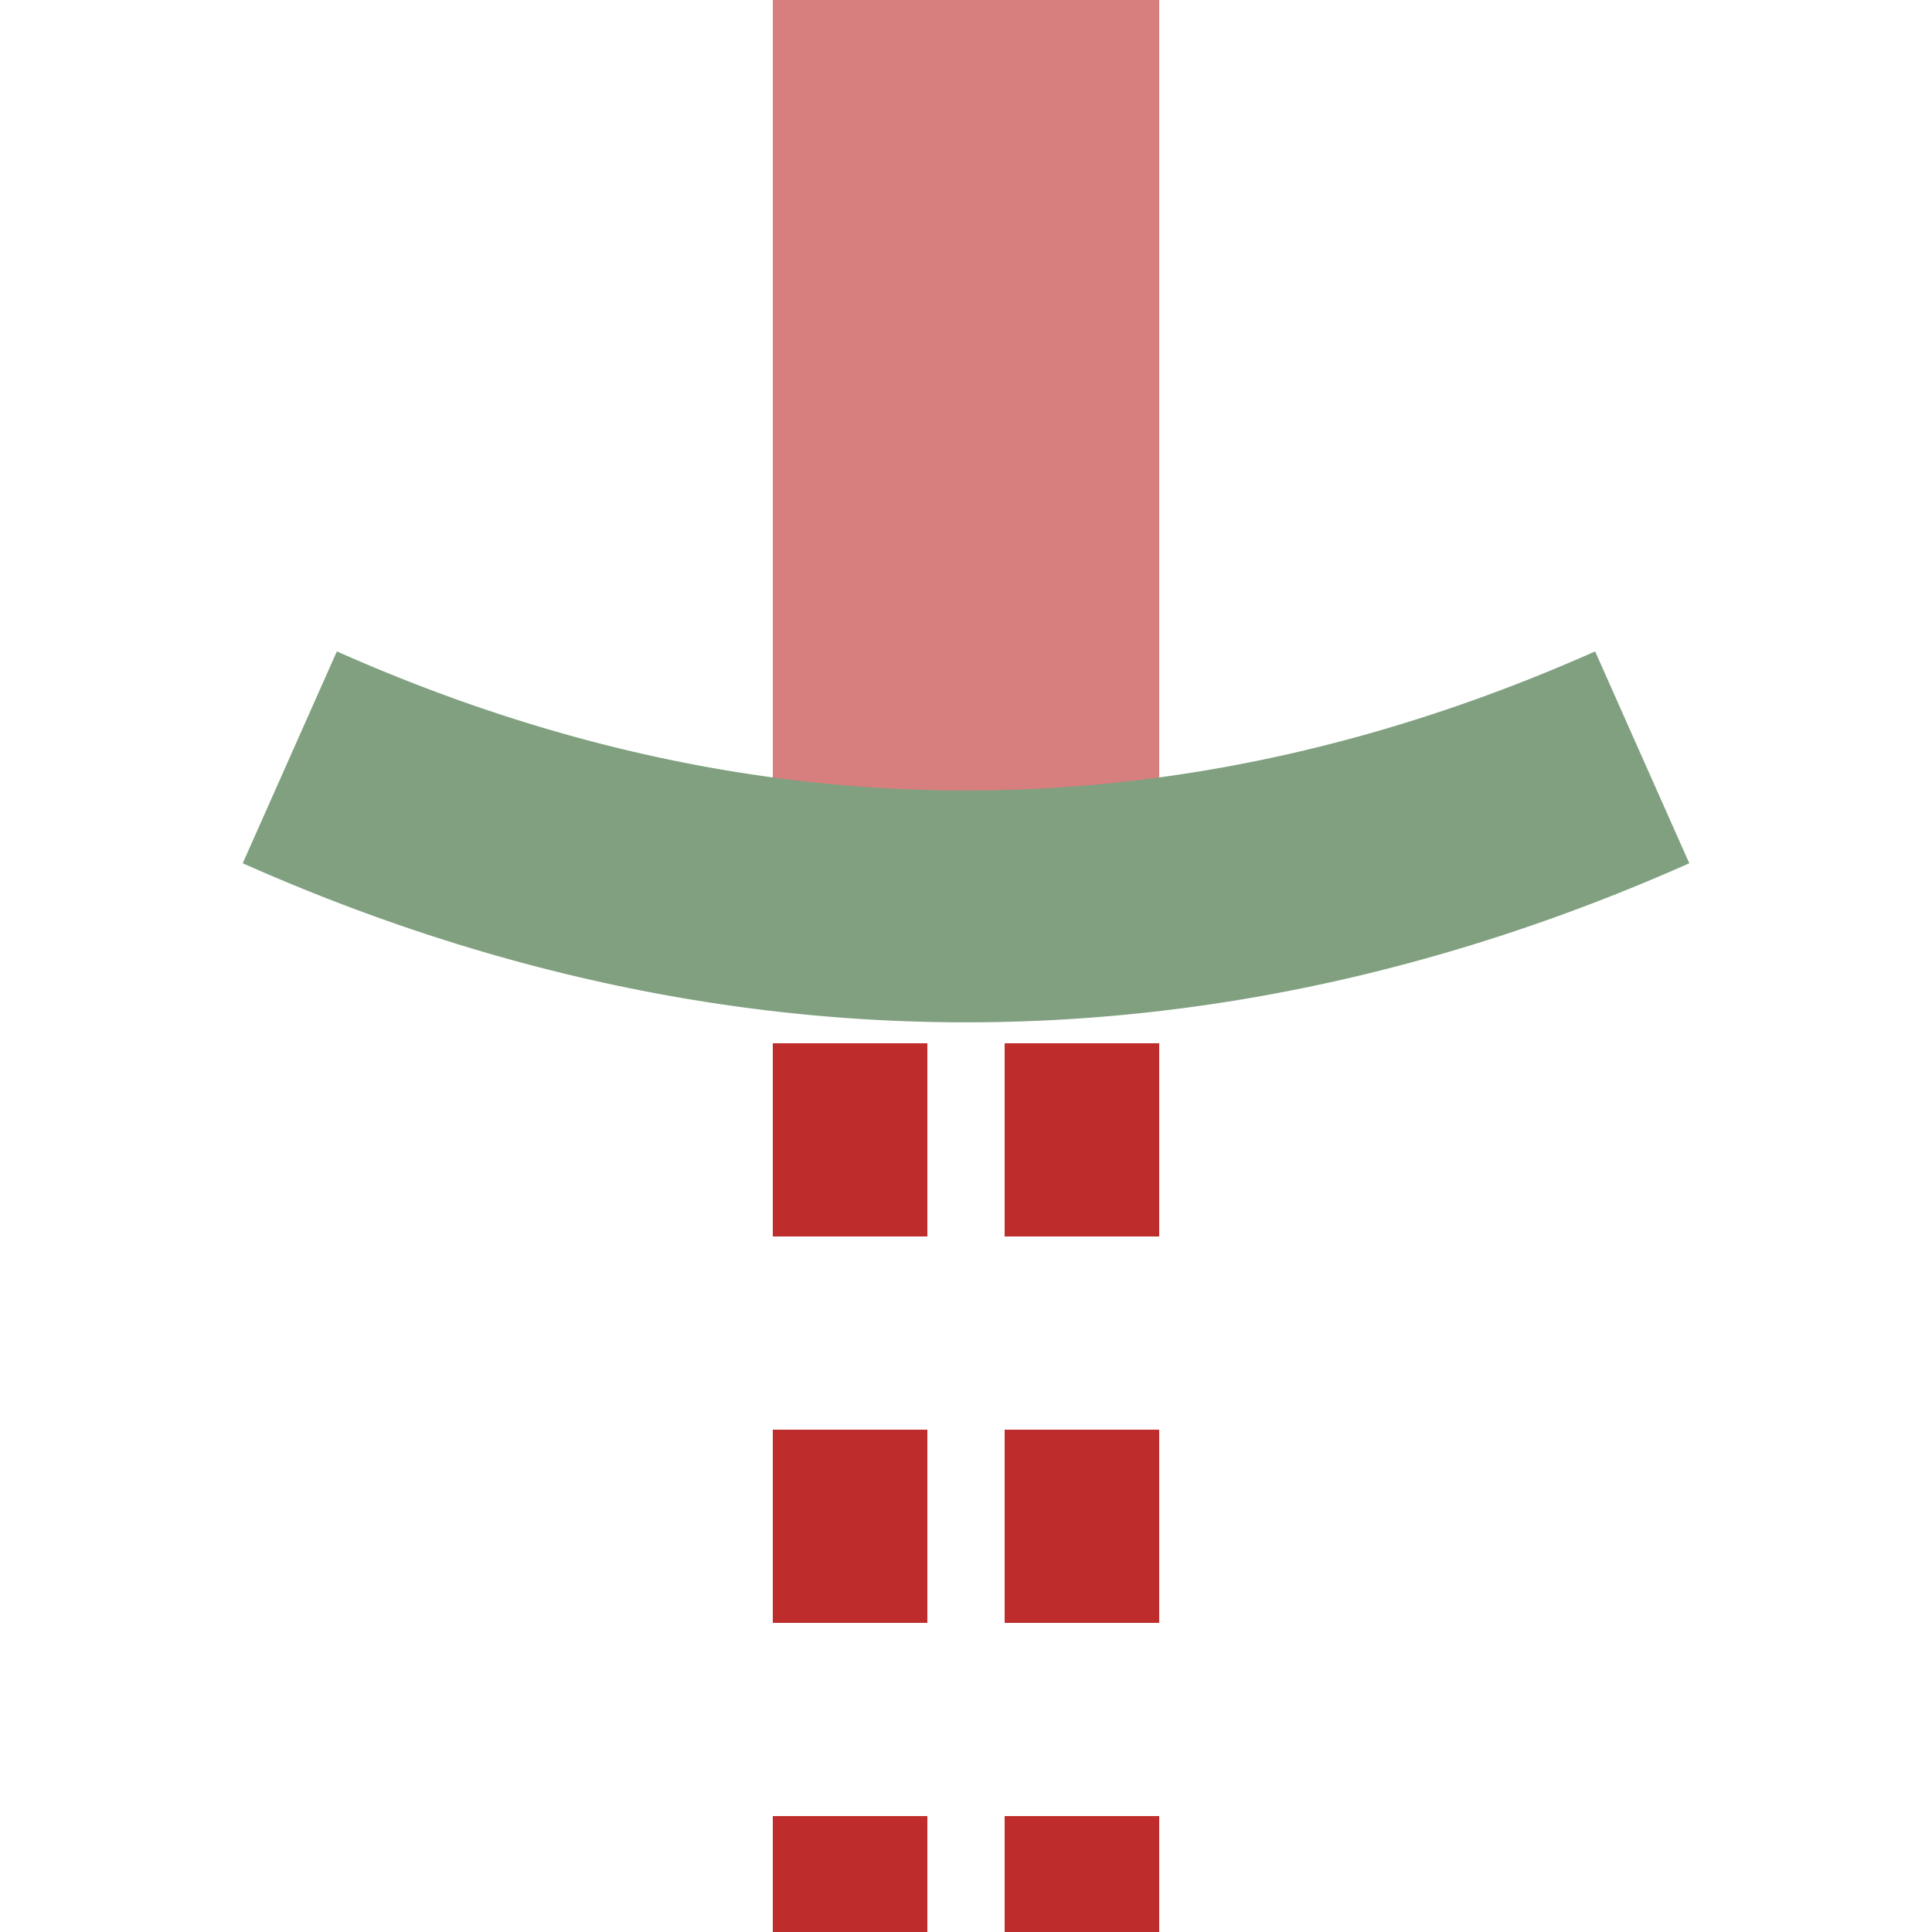 ﻿<?xml version="1.0" encoding="UTF-8" standalone="no"?>
<!DOCTYPE svg PUBLIC "-//W3C//DTD SVG 1.1//EN" "http://www.w3.org/Graphics/SVG/1.1/DTD/svg11.dtd">
<svg xmlns="http://www.w3.org/2000/svg" width="500" height="500" viewBox="0 0 500 500">
<title>BSicon_tTUNNELa.svg</title>

<g stroke="none" fill="none">
<path d="M250,  0 L250,250" style="stroke:#d77f7e;stroke-width:100;" />
<path d="M220,270 L220,500" stroke-dasharray="50" stroke-width="40" stroke="#be2d2c" />
<path d="M280,270 L280,500" stroke-dasharray="50" stroke-width="40" stroke="#be2d2c" />
<path d="M75,196 A1000,2500 0 0 0 425,196" stroke-width="60" stroke="#80a080" />
</g>
</svg>